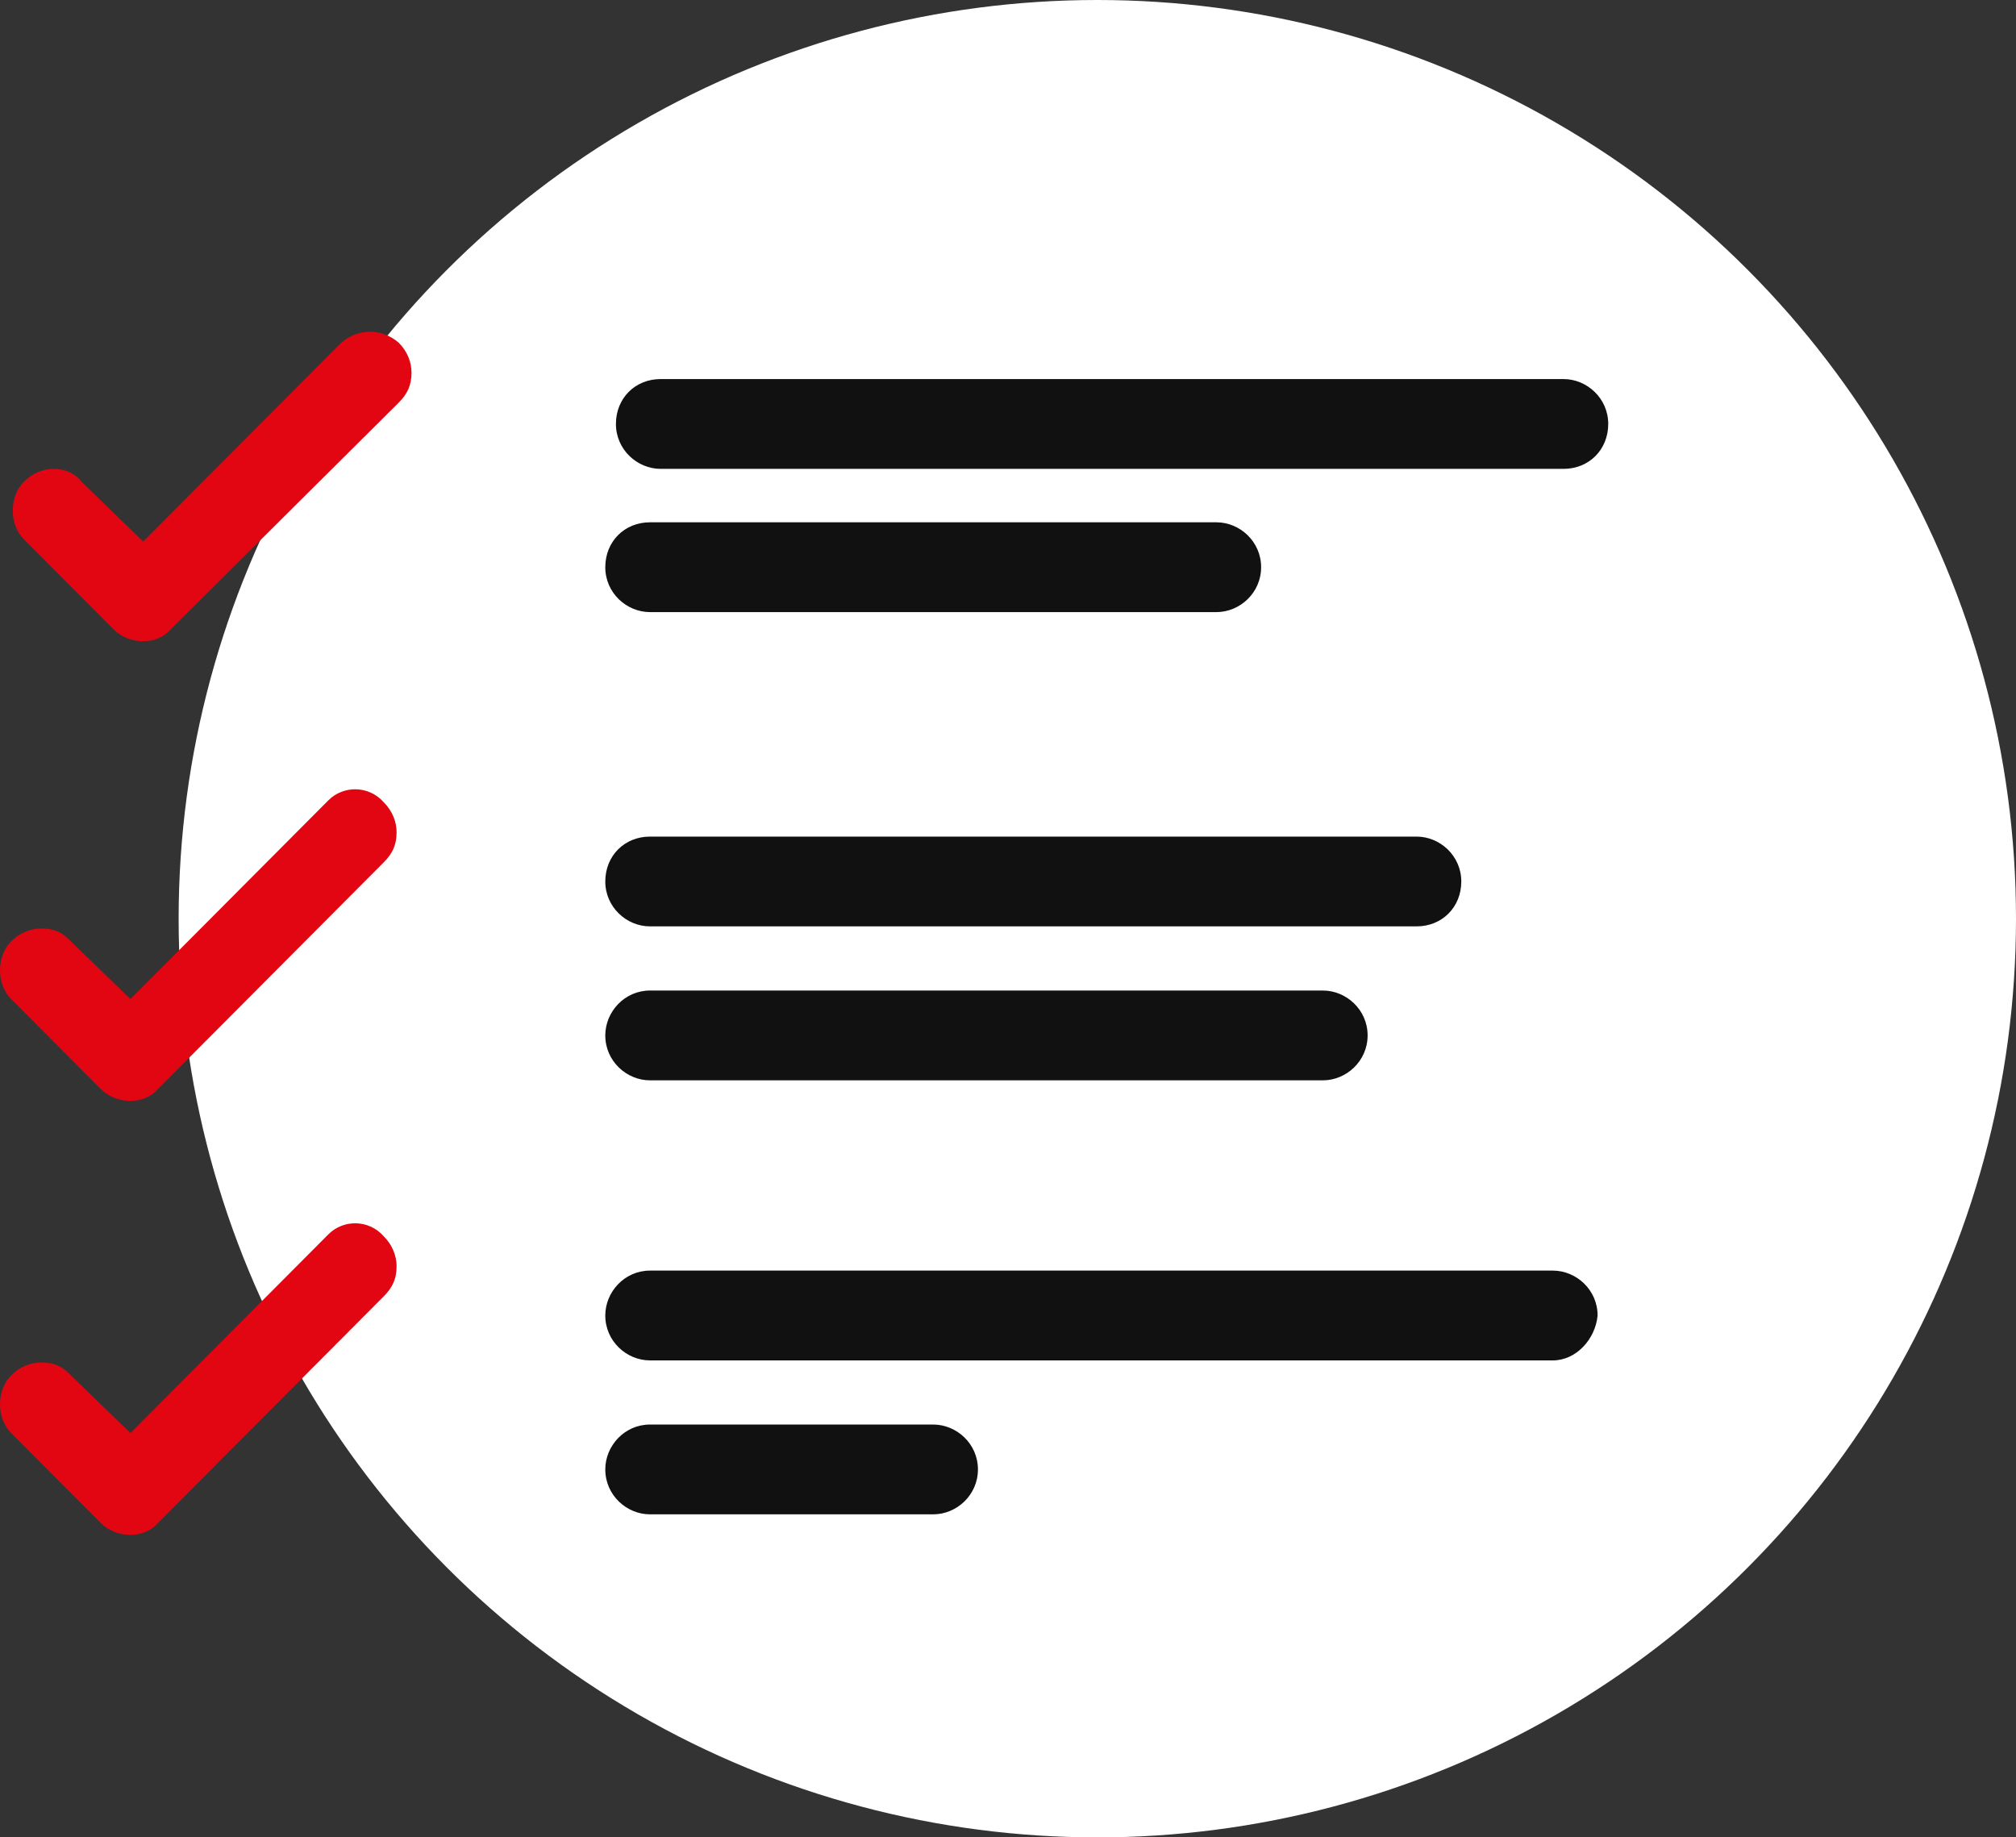 <svg width="79" height="72" viewBox="0 0 79 72" fill="none" xmlns="http://www.w3.org/2000/svg">
<rect x="0" y="0" width="79" height="72" fill="#333333" stroke="none"/>
<circle cx="43" cy="36" r="36" fill="white"/>
<path d="M13.289 13.514L5.612 21.221L3.192 18.875C2.941 18.54 2.524 18.373 2.107 18.373C1.69 18.373 1.273 18.54 0.939 18.875C0.355 19.462 0.355 20.551 0.939 21.138L4.443 24.656C5.028 25.243 6.112 25.326 6.696 24.656L15.625 15.776C15.959 15.441 16.126 15.105 16.126 14.603C16.126 14.184 15.959 13.765 15.625 13.43C14.957 12.843 13.956 12.843 13.289 13.514Z" fill="#E20613"/>
<path d="M61.269 18.373H25.888C24.971 18.373 24.136 17.619 24.136 16.613C24.136 15.608 24.887 14.854 25.888 14.854H61.269C62.186 14.854 63.021 15.608 63.021 16.613C63.021 17.619 62.27 18.373 61.269 18.373Z" fill="#111111"/>
<path d="M47.667 23.986H25.471C24.553 23.986 23.719 23.232 23.719 22.227C23.719 21.221 24.47 20.467 25.471 20.467H47.667C48.585 20.467 49.419 21.221 49.419 22.227C49.419 23.232 48.585 23.986 47.667 23.986Z" fill="#111111"/>
<path d="M12.871 31.359L5.111 39.15L2.691 36.804C2.357 36.469 2.024 36.385 1.606 36.385C1.189 36.385 0.772 36.553 0.438 36.888C-0.146 37.474 -0.146 38.564 0.438 39.15L3.943 42.669C4.527 43.255 5.612 43.339 6.196 42.669L15.041 33.788C15.374 33.453 15.541 33.118 15.541 32.615C15.541 32.196 15.374 31.777 15.041 31.442C14.457 30.772 13.455 30.772 12.871 31.359Z" fill="#E20613"/>
<path d="M55.511 36.301H25.471C24.553 36.301 23.719 35.547 23.719 34.542C23.719 33.537 24.47 32.783 25.471 32.783H55.511C56.429 32.783 57.263 33.537 57.263 34.542C57.263 35.547 56.512 36.301 55.511 36.301Z" fill="#111111"/>
<path d="M51.839 42.334H25.471C24.553 42.334 23.719 41.58 23.719 40.574C23.719 39.653 24.47 38.815 25.471 38.815H51.839C52.757 38.815 53.592 39.569 53.592 40.574C53.592 41.58 52.757 42.334 51.839 42.334Z" fill="#111111"/>
<path d="M12.871 48.366L5.111 56.157L2.691 53.811C2.357 53.476 2.024 53.392 1.606 53.392C1.189 53.392 0.772 53.56 0.438 53.895C-0.146 54.481 -0.146 55.571 0.438 56.157L3.943 59.676C4.527 60.262 5.612 60.346 6.196 59.676L15.041 50.795C15.374 50.46 15.541 50.125 15.541 49.622C15.541 49.203 15.374 48.785 15.041 48.45C14.457 47.779 13.455 47.779 12.871 48.366Z" fill="#E20613"/>
<path d="M60.851 53.309H25.471C24.553 53.309 23.719 52.555 23.719 51.549C23.719 50.628 24.47 49.79 25.471 49.79H60.851C61.769 49.79 62.604 50.544 62.604 51.549C62.52 52.471 61.769 53.309 60.851 53.309Z" fill="#111111"/>
<path d="M36.569 59.341H25.471C24.553 59.341 23.719 58.587 23.719 57.581C23.719 56.66 24.47 55.822 25.471 55.822H36.569C37.487 55.822 38.322 56.576 38.322 57.581C38.322 58.587 37.487 59.341 36.569 59.341Z" fill="#111111"/>
</svg>

